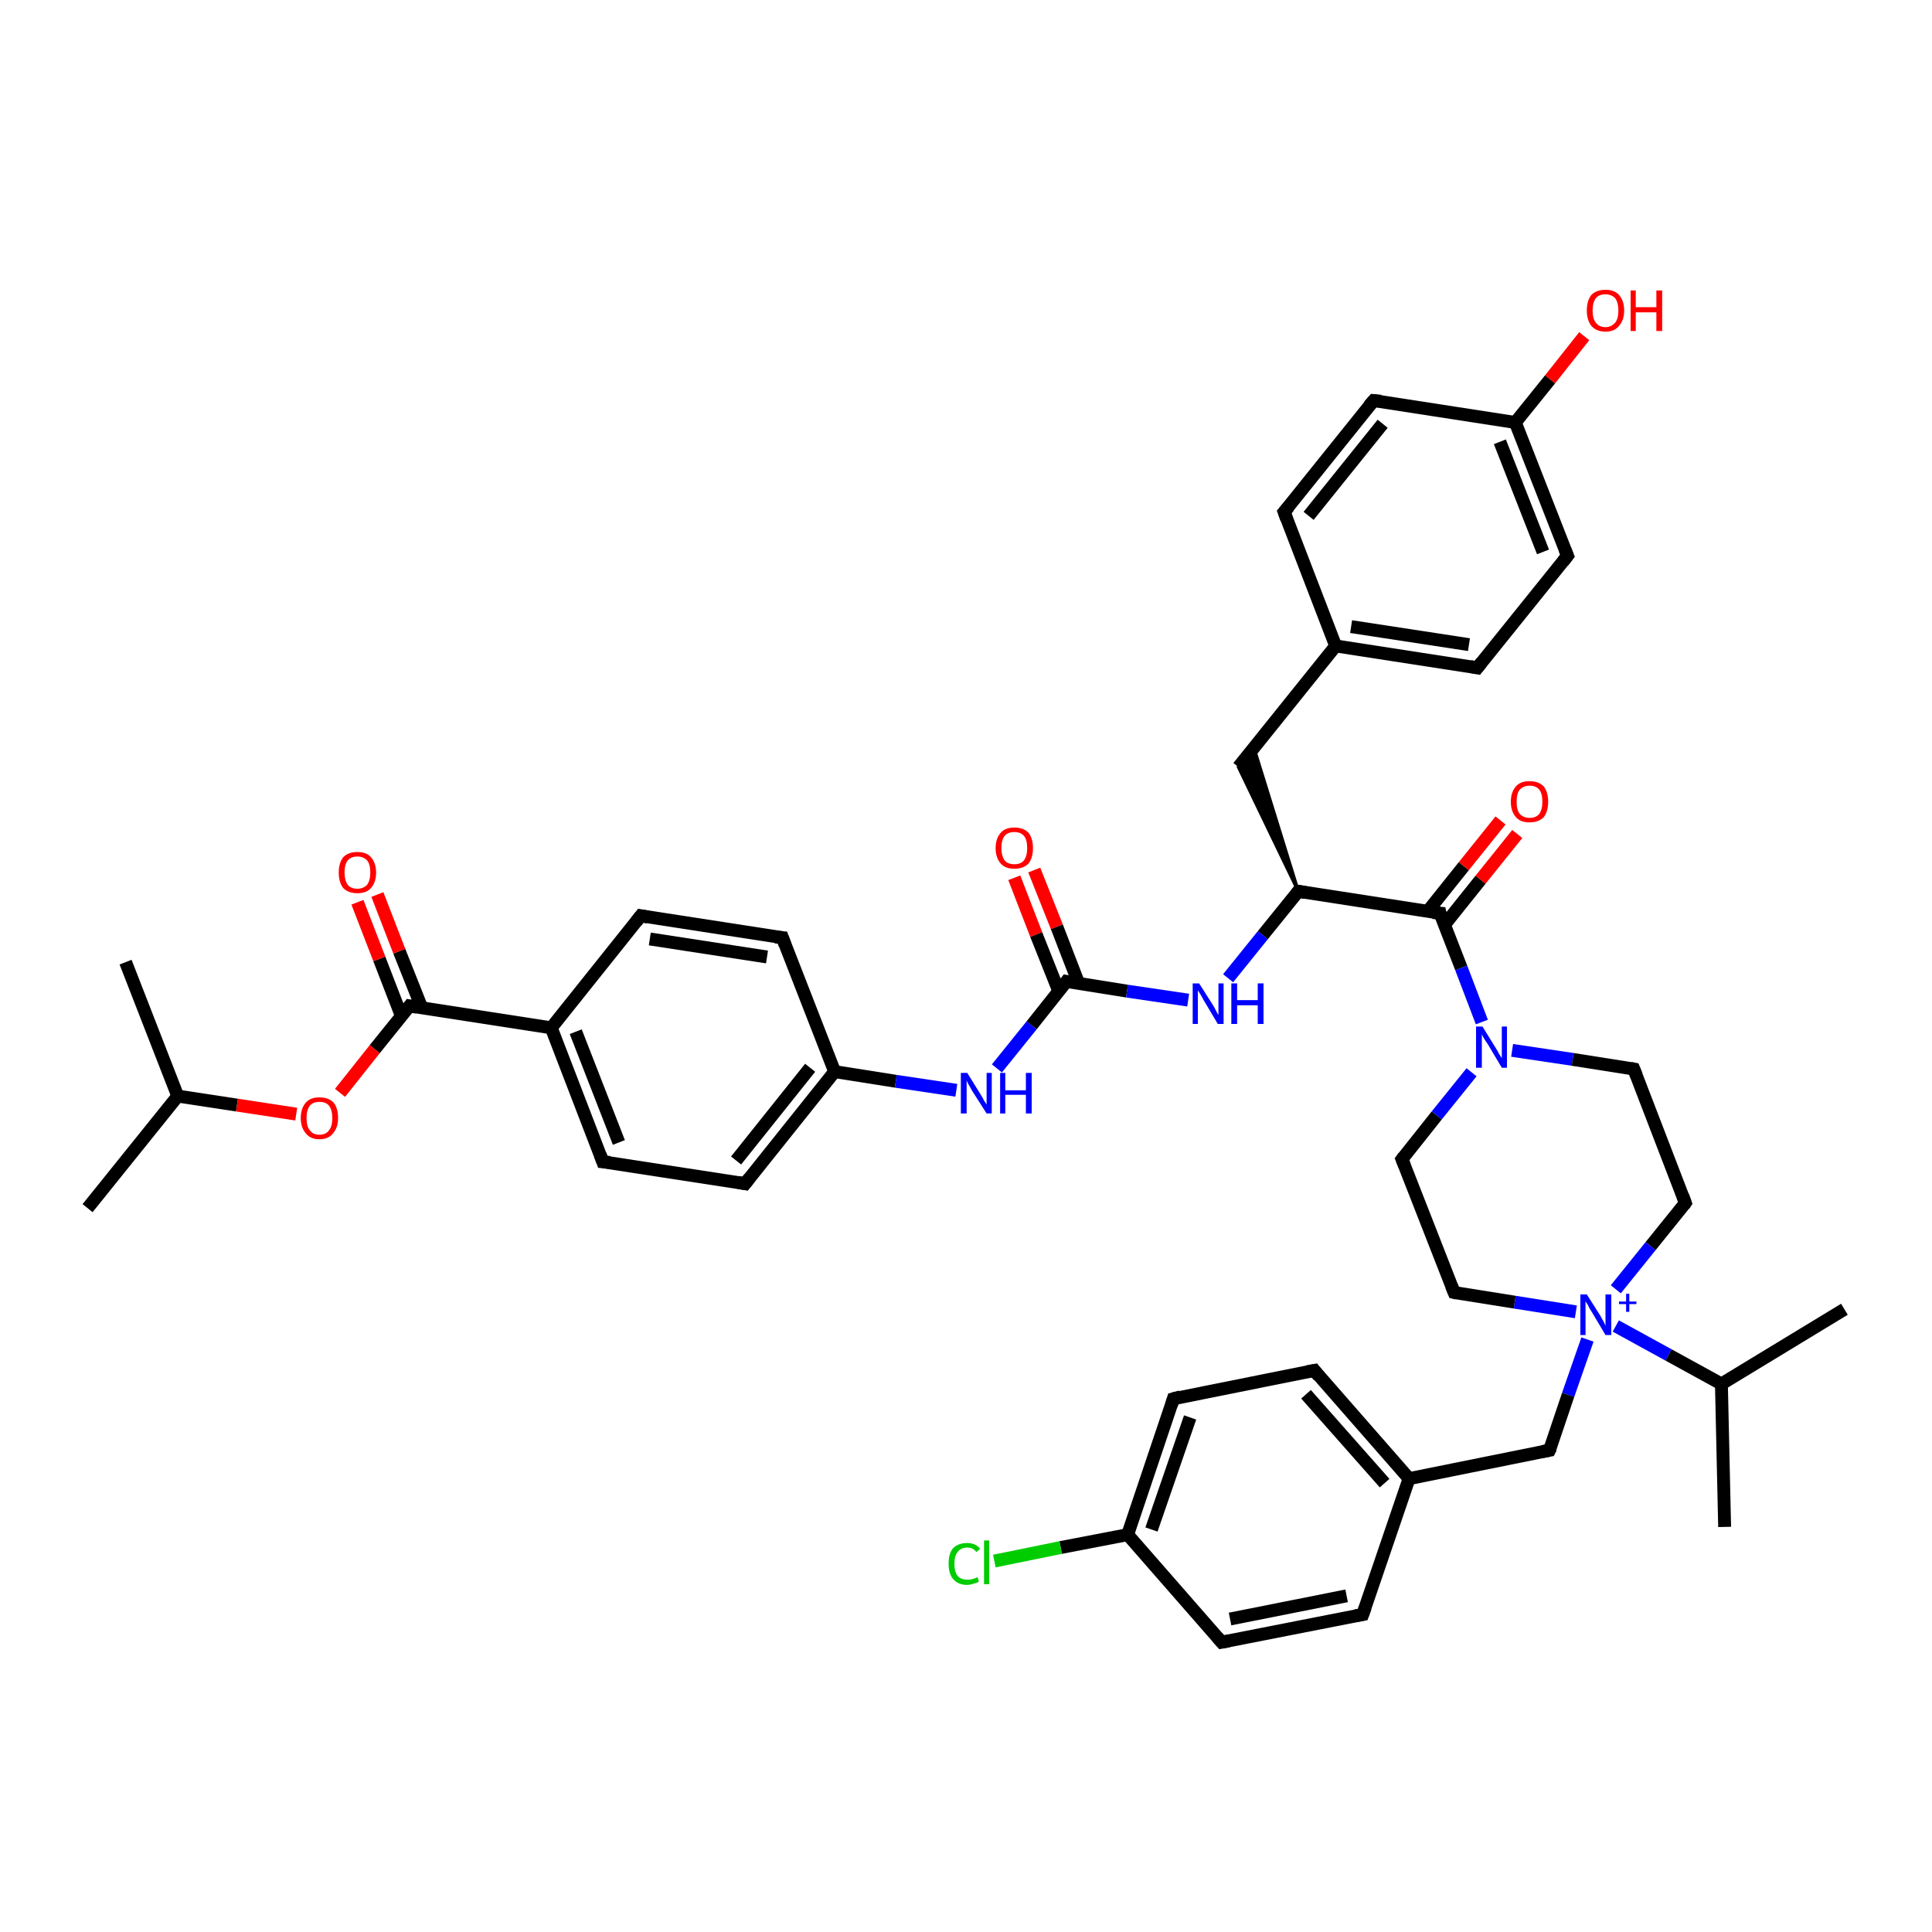 <?xml version='1.0' encoding='iso-8859-1'?>
<svg version='1.1' baseProfile='full'
              xmlns='http://www.w3.org/2000/svg'
                      xmlns:rdkit='http://www.rdkit.org/xml'
                      xmlns:xlink='http://www.w3.org/1999/xlink'
                  xml:space='preserve'
width='300px' height='300px' viewBox='0 0 300 300'>
<!-- END OF HEADER -->
<rect style='opacity:1.0;fill:#FFFFFF;stroke:none' width='300.0' height='300.0' x='0.0' y='0.0'> </rect>
<path class='bond-0 atom-0 atom-1' d='M 13.6,187.6 L 27.6,170.2' style='fill:none;fill-rule:evenodd;stroke:#000000;stroke-width:2.0px;stroke-linecap:butt;stroke-linejoin:miter;stroke-opacity:1' />
<path class='bond-1 atom-1 atom-2' d='M 27.6,170.2 L 19.5,149.4' style='fill:none;fill-rule:evenodd;stroke:#000000;stroke-width:2.0px;stroke-linecap:butt;stroke-linejoin:miter;stroke-opacity:1' />
<path class='bond-2 atom-1 atom-3' d='M 27.6,170.2 L 36.8,171.6' style='fill:none;fill-rule:evenodd;stroke:#000000;stroke-width:2.0px;stroke-linecap:butt;stroke-linejoin:miter;stroke-opacity:1' />
<path class='bond-2 atom-1 atom-3' d='M 36.8,171.6 L 46.0,173.0' style='fill:none;fill-rule:evenodd;stroke:#FF0000;stroke-width:2.0px;stroke-linecap:butt;stroke-linejoin:miter;stroke-opacity:1' />
<path class='bond-3 atom-3 atom-4' d='M 52.8,169.7 L 58.2,162.9' style='fill:none;fill-rule:evenodd;stroke:#FF0000;stroke-width:2.0px;stroke-linecap:butt;stroke-linejoin:miter;stroke-opacity:1' />
<path class='bond-3 atom-3 atom-4' d='M 58.2,162.9 L 63.6,156.2' style='fill:none;fill-rule:evenodd;stroke:#000000;stroke-width:2.0px;stroke-linecap:butt;stroke-linejoin:miter;stroke-opacity:1' />
<path class='bond-4 atom-4 atom-5' d='M 65.5,156.5 L 62.0,147.7' style='fill:none;fill-rule:evenodd;stroke:#000000;stroke-width:2.0px;stroke-linecap:butt;stroke-linejoin:miter;stroke-opacity:1' />
<path class='bond-4 atom-4 atom-5' d='M 62.0,147.7 L 58.6,138.9' style='fill:none;fill-rule:evenodd;stroke:#FF0000;stroke-width:2.0px;stroke-linecap:butt;stroke-linejoin:miter;stroke-opacity:1' />
<path class='bond-4 atom-4 atom-5' d='M 62.3,157.7 L 58.9,148.9' style='fill:none;fill-rule:evenodd;stroke:#000000;stroke-width:2.0px;stroke-linecap:butt;stroke-linejoin:miter;stroke-opacity:1' />
<path class='bond-4 atom-4 atom-5' d='M 58.9,148.9 L 55.5,140.1' style='fill:none;fill-rule:evenodd;stroke:#FF0000;stroke-width:2.0px;stroke-linecap:butt;stroke-linejoin:miter;stroke-opacity:1' />
<path class='bond-5 atom-4 atom-6' d='M 63.6,156.2 L 85.6,159.6' style='fill:none;fill-rule:evenodd;stroke:#000000;stroke-width:2.0px;stroke-linecap:butt;stroke-linejoin:miter;stroke-opacity:1' />
<path class='bond-6 atom-6 atom-7' d='M 85.6,159.6 L 93.6,180.4' style='fill:none;fill-rule:evenodd;stroke:#000000;stroke-width:2.0px;stroke-linecap:butt;stroke-linejoin:miter;stroke-opacity:1' />
<path class='bond-6 atom-6 atom-7' d='M 89.4,160.2 L 96.1,177.4' style='fill:none;fill-rule:evenodd;stroke:#000000;stroke-width:2.0px;stroke-linecap:butt;stroke-linejoin:miter;stroke-opacity:1' />
<path class='bond-7 atom-7 atom-8' d='M 93.6,180.4 L 115.7,183.8' style='fill:none;fill-rule:evenodd;stroke:#000000;stroke-width:2.0px;stroke-linecap:butt;stroke-linejoin:miter;stroke-opacity:1' />
<path class='bond-8 atom-8 atom-9' d='M 115.7,183.8 L 129.6,166.4' style='fill:none;fill-rule:evenodd;stroke:#000000;stroke-width:2.0px;stroke-linecap:butt;stroke-linejoin:miter;stroke-opacity:1' />
<path class='bond-8 atom-8 atom-9' d='M 114.3,180.2 L 125.8,165.8' style='fill:none;fill-rule:evenodd;stroke:#000000;stroke-width:2.0px;stroke-linecap:butt;stroke-linejoin:miter;stroke-opacity:1' />
<path class='bond-9 atom-9 atom-10' d='M 129.6,166.4 L 139.1,167.9' style='fill:none;fill-rule:evenodd;stroke:#000000;stroke-width:2.0px;stroke-linecap:butt;stroke-linejoin:miter;stroke-opacity:1' />
<path class='bond-9 atom-9 atom-10' d='M 139.1,167.9 L 148.5,169.3' style='fill:none;fill-rule:evenodd;stroke:#0000FF;stroke-width:2.0px;stroke-linecap:butt;stroke-linejoin:miter;stroke-opacity:1' />
<path class='bond-10 atom-10 atom-11' d='M 154.8,165.9 L 160.2,159.2' style='fill:none;fill-rule:evenodd;stroke:#0000FF;stroke-width:2.0px;stroke-linecap:butt;stroke-linejoin:miter;stroke-opacity:1' />
<path class='bond-10 atom-10 atom-11' d='M 160.2,159.2 L 165.6,152.4' style='fill:none;fill-rule:evenodd;stroke:#000000;stroke-width:2.0px;stroke-linecap:butt;stroke-linejoin:miter;stroke-opacity:1' />
<path class='bond-11 atom-11 atom-12' d='M 167.5,152.7 L 164.1,143.9' style='fill:none;fill-rule:evenodd;stroke:#000000;stroke-width:2.0px;stroke-linecap:butt;stroke-linejoin:miter;stroke-opacity:1' />
<path class='bond-11 atom-11 atom-12' d='M 164.1,143.9 L 160.6,135.1' style='fill:none;fill-rule:evenodd;stroke:#FF0000;stroke-width:2.0px;stroke-linecap:butt;stroke-linejoin:miter;stroke-opacity:1' />
<path class='bond-11 atom-11 atom-12' d='M 164.4,153.9 L 160.9,145.1' style='fill:none;fill-rule:evenodd;stroke:#000000;stroke-width:2.0px;stroke-linecap:butt;stroke-linejoin:miter;stroke-opacity:1' />
<path class='bond-11 atom-11 atom-12' d='M 160.9,145.1 L 157.5,136.3' style='fill:none;fill-rule:evenodd;stroke:#FF0000;stroke-width:2.0px;stroke-linecap:butt;stroke-linejoin:miter;stroke-opacity:1' />
<path class='bond-12 atom-11 atom-13' d='M 165.6,152.4 L 175.0,153.9' style='fill:none;fill-rule:evenodd;stroke:#000000;stroke-width:2.0px;stroke-linecap:butt;stroke-linejoin:miter;stroke-opacity:1' />
<path class='bond-12 atom-11 atom-13' d='M 175.0,153.9 L 184.5,155.3' style='fill:none;fill-rule:evenodd;stroke:#0000FF;stroke-width:2.0px;stroke-linecap:butt;stroke-linejoin:miter;stroke-opacity:1' />
<path class='bond-13 atom-13 atom-14' d='M 190.7,151.9 L 196.1,145.2' style='fill:none;fill-rule:evenodd;stroke:#0000FF;stroke-width:2.0px;stroke-linecap:butt;stroke-linejoin:miter;stroke-opacity:1' />
<path class='bond-13 atom-13 atom-14' d='M 196.1,145.2 L 201.6,138.4' style='fill:none;fill-rule:evenodd;stroke:#000000;stroke-width:2.0px;stroke-linecap:butt;stroke-linejoin:miter;stroke-opacity:1' />
<path class='bond-14 atom-14 atom-15' d='M 201.6,138.4 L 192.3,119.1 L 194.7,116.1 Z' style='fill:#000000;fill-rule:evenodd;fill-opacity:1;stroke:#000000;stroke-width:0.5px;stroke-linecap:butt;stroke-linejoin:miter;stroke-opacity:1;' />
<path class='bond-15 atom-15 atom-16' d='M 192.3,119.1 L 207.4,100.3' style='fill:none;fill-rule:evenodd;stroke:#000000;stroke-width:2.0px;stroke-linecap:butt;stroke-linejoin:miter;stroke-opacity:1' />
<path class='bond-16 atom-16 atom-17' d='M 207.4,100.3 L 229.4,103.7' style='fill:none;fill-rule:evenodd;stroke:#000000;stroke-width:2.0px;stroke-linecap:butt;stroke-linejoin:miter;stroke-opacity:1' />
<path class='bond-16 atom-16 atom-17' d='M 209.8,97.3 L 228.1,100.1' style='fill:none;fill-rule:evenodd;stroke:#000000;stroke-width:2.0px;stroke-linecap:butt;stroke-linejoin:miter;stroke-opacity:1' />
<path class='bond-17 atom-17 atom-18' d='M 229.4,103.7 L 243.4,86.3' style='fill:none;fill-rule:evenodd;stroke:#000000;stroke-width:2.0px;stroke-linecap:butt;stroke-linejoin:miter;stroke-opacity:1' />
<path class='bond-18 atom-18 atom-19' d='M 243.4,86.3 L 235.3,65.6' style='fill:none;fill-rule:evenodd;stroke:#000000;stroke-width:2.0px;stroke-linecap:butt;stroke-linejoin:miter;stroke-opacity:1' />
<path class='bond-18 atom-18 atom-19' d='M 239.6,85.7 L 232.9,68.6' style='fill:none;fill-rule:evenodd;stroke:#000000;stroke-width:2.0px;stroke-linecap:butt;stroke-linejoin:miter;stroke-opacity:1' />
<path class='bond-19 atom-19 atom-20' d='M 235.3,65.6 L 240.7,58.9' style='fill:none;fill-rule:evenodd;stroke:#000000;stroke-width:2.0px;stroke-linecap:butt;stroke-linejoin:miter;stroke-opacity:1' />
<path class='bond-19 atom-19 atom-20' d='M 240.7,58.9 L 246.0,52.2' style='fill:none;fill-rule:evenodd;stroke:#FF0000;stroke-width:2.0px;stroke-linecap:butt;stroke-linejoin:miter;stroke-opacity:1' />
<path class='bond-20 atom-19 atom-21' d='M 235.3,65.6 L 213.3,62.2' style='fill:none;fill-rule:evenodd;stroke:#000000;stroke-width:2.0px;stroke-linecap:butt;stroke-linejoin:miter;stroke-opacity:1' />
<path class='bond-21 atom-21 atom-22' d='M 213.3,62.2 L 199.4,79.5' style='fill:none;fill-rule:evenodd;stroke:#000000;stroke-width:2.0px;stroke-linecap:butt;stroke-linejoin:miter;stroke-opacity:1' />
<path class='bond-21 atom-21 atom-22' d='M 214.7,65.8 L 203.2,80.1' style='fill:none;fill-rule:evenodd;stroke:#000000;stroke-width:2.0px;stroke-linecap:butt;stroke-linejoin:miter;stroke-opacity:1' />
<path class='bond-22 atom-14 atom-23' d='M 201.6,138.4 L 223.6,141.8' style='fill:none;fill-rule:evenodd;stroke:#000000;stroke-width:2.0px;stroke-linecap:butt;stroke-linejoin:miter;stroke-opacity:1' />
<path class='bond-23 atom-23 atom-24' d='M 224.3,143.6 L 229.9,136.6' style='fill:none;fill-rule:evenodd;stroke:#000000;stroke-width:2.0px;stroke-linecap:butt;stroke-linejoin:miter;stroke-opacity:1' />
<path class='bond-23 atom-23 atom-24' d='M 229.9,136.6 L 235.6,129.5' style='fill:none;fill-rule:evenodd;stroke:#FF0000;stroke-width:2.0px;stroke-linecap:butt;stroke-linejoin:miter;stroke-opacity:1' />
<path class='bond-23 atom-23 atom-24' d='M 221.7,141.5 L 227.3,134.5' style='fill:none;fill-rule:evenodd;stroke:#000000;stroke-width:2.0px;stroke-linecap:butt;stroke-linejoin:miter;stroke-opacity:1' />
<path class='bond-23 atom-23 atom-24' d='M 227.3,134.5 L 233.0,127.4' style='fill:none;fill-rule:evenodd;stroke:#FF0000;stroke-width:2.0px;stroke-linecap:butt;stroke-linejoin:miter;stroke-opacity:1' />
<path class='bond-24 atom-23 atom-25' d='M 223.6,141.8 L 226.9,150.3' style='fill:none;fill-rule:evenodd;stroke:#000000;stroke-width:2.0px;stroke-linecap:butt;stroke-linejoin:miter;stroke-opacity:1' />
<path class='bond-24 atom-23 atom-25' d='M 226.9,150.3 L 230.1,158.7' style='fill:none;fill-rule:evenodd;stroke:#0000FF;stroke-width:2.0px;stroke-linecap:butt;stroke-linejoin:miter;stroke-opacity:1' />
<path class='bond-25 atom-25 atom-26' d='M 234.8,163.1 L 244.2,164.5' style='fill:none;fill-rule:evenodd;stroke:#0000FF;stroke-width:2.0px;stroke-linecap:butt;stroke-linejoin:miter;stroke-opacity:1' />
<path class='bond-25 atom-25 atom-26' d='M 244.2,164.5 L 253.7,166.0' style='fill:none;fill-rule:evenodd;stroke:#000000;stroke-width:2.0px;stroke-linecap:butt;stroke-linejoin:miter;stroke-opacity:1' />
<path class='bond-26 atom-26 atom-27' d='M 253.7,166.0 L 261.7,186.8' style='fill:none;fill-rule:evenodd;stroke:#000000;stroke-width:2.0px;stroke-linecap:butt;stroke-linejoin:miter;stroke-opacity:1' />
<path class='bond-27 atom-27 atom-28' d='M 261.7,186.8 L 256.3,193.5' style='fill:none;fill-rule:evenodd;stroke:#000000;stroke-width:2.0px;stroke-linecap:butt;stroke-linejoin:miter;stroke-opacity:1' />
<path class='bond-27 atom-27 atom-28' d='M 256.3,193.5 L 250.9,200.2' style='fill:none;fill-rule:evenodd;stroke:#0000FF;stroke-width:2.0px;stroke-linecap:butt;stroke-linejoin:miter;stroke-opacity:1' />
<path class='bond-28 atom-28 atom-29' d='M 246.5,208.0 L 243.5,216.6' style='fill:none;fill-rule:evenodd;stroke:#0000FF;stroke-width:2.0px;stroke-linecap:butt;stroke-linejoin:miter;stroke-opacity:1' />
<path class='bond-28 atom-28 atom-29' d='M 243.5,216.6 L 240.6,225.2' style='fill:none;fill-rule:evenodd;stroke:#000000;stroke-width:2.0px;stroke-linecap:butt;stroke-linejoin:miter;stroke-opacity:1' />
<path class='bond-29 atom-29 atom-30' d='M 240.6,225.2 L 218.8,229.6' style='fill:none;fill-rule:evenodd;stroke:#000000;stroke-width:2.0px;stroke-linecap:butt;stroke-linejoin:miter;stroke-opacity:1' />
<path class='bond-30 atom-30 atom-31' d='M 218.8,229.6 L 204.1,212.8' style='fill:none;fill-rule:evenodd;stroke:#000000;stroke-width:2.0px;stroke-linecap:butt;stroke-linejoin:miter;stroke-opacity:1' />
<path class='bond-30 atom-30 atom-31' d='M 215.0,230.3 L 202.8,216.5' style='fill:none;fill-rule:evenodd;stroke:#000000;stroke-width:2.0px;stroke-linecap:butt;stroke-linejoin:miter;stroke-opacity:1' />
<path class='bond-31 atom-31 atom-32' d='M 204.1,212.8 L 182.2,217.2' style='fill:none;fill-rule:evenodd;stroke:#000000;stroke-width:2.0px;stroke-linecap:butt;stroke-linejoin:miter;stroke-opacity:1' />
<path class='bond-32 atom-32 atom-33' d='M 182.2,217.2 L 175.1,238.3' style='fill:none;fill-rule:evenodd;stroke:#000000;stroke-width:2.0px;stroke-linecap:butt;stroke-linejoin:miter;stroke-opacity:1' />
<path class='bond-32 atom-32 atom-33' d='M 184.8,220.1 L 178.8,237.5' style='fill:none;fill-rule:evenodd;stroke:#000000;stroke-width:2.0px;stroke-linecap:butt;stroke-linejoin:miter;stroke-opacity:1' />
<path class='bond-33 atom-33 atom-34' d='M 175.1,238.3 L 164.7,240.3' style='fill:none;fill-rule:evenodd;stroke:#000000;stroke-width:2.0px;stroke-linecap:butt;stroke-linejoin:miter;stroke-opacity:1' />
<path class='bond-33 atom-33 atom-34' d='M 164.7,240.3 L 154.4,242.4' style='fill:none;fill-rule:evenodd;stroke:#00CC00;stroke-width:2.0px;stroke-linecap:butt;stroke-linejoin:miter;stroke-opacity:1' />
<path class='bond-34 atom-33 atom-35' d='M 175.1,238.3 L 189.7,255.0' style='fill:none;fill-rule:evenodd;stroke:#000000;stroke-width:2.0px;stroke-linecap:butt;stroke-linejoin:miter;stroke-opacity:1' />
<path class='bond-35 atom-35 atom-36' d='M 189.7,255.0 L 211.6,250.7' style='fill:none;fill-rule:evenodd;stroke:#000000;stroke-width:2.0px;stroke-linecap:butt;stroke-linejoin:miter;stroke-opacity:1' />
<path class='bond-35 atom-35 atom-36' d='M 191.0,251.4 L 209.1,247.8' style='fill:none;fill-rule:evenodd;stroke:#000000;stroke-width:2.0px;stroke-linecap:butt;stroke-linejoin:miter;stroke-opacity:1' />
<path class='bond-36 atom-28 atom-37' d='M 244.7,203.7 L 235.2,202.2' style='fill:none;fill-rule:evenodd;stroke:#0000FF;stroke-width:2.0px;stroke-linecap:butt;stroke-linejoin:miter;stroke-opacity:1' />
<path class='bond-36 atom-28 atom-37' d='M 235.2,202.2 L 225.8,200.7' style='fill:none;fill-rule:evenodd;stroke:#000000;stroke-width:2.0px;stroke-linecap:butt;stroke-linejoin:miter;stroke-opacity:1' />
<path class='bond-37 atom-37 atom-38' d='M 225.8,200.7 L 217.7,180.0' style='fill:none;fill-rule:evenodd;stroke:#000000;stroke-width:2.0px;stroke-linecap:butt;stroke-linejoin:miter;stroke-opacity:1' />
<path class='bond-38 atom-28 atom-39' d='M 250.9,205.9 L 259.1,210.4' style='fill:none;fill-rule:evenodd;stroke:#0000FF;stroke-width:2.0px;stroke-linecap:butt;stroke-linejoin:miter;stroke-opacity:1' />
<path class='bond-38 atom-28 atom-39' d='M 259.1,210.4 L 267.3,214.9' style='fill:none;fill-rule:evenodd;stroke:#000000;stroke-width:2.0px;stroke-linecap:butt;stroke-linejoin:miter;stroke-opacity:1' />
<path class='bond-39 atom-39 atom-40' d='M 267.3,214.9 L 286.4,203.3' style='fill:none;fill-rule:evenodd;stroke:#000000;stroke-width:2.0px;stroke-linecap:butt;stroke-linejoin:miter;stroke-opacity:1' />
<path class='bond-40 atom-39 atom-41' d='M 267.3,214.9 L 267.8,237.1' style='fill:none;fill-rule:evenodd;stroke:#000000;stroke-width:2.0px;stroke-linecap:butt;stroke-linejoin:miter;stroke-opacity:1' />
<path class='bond-41 atom-9 atom-42' d='M 129.6,166.4 L 121.5,145.6' style='fill:none;fill-rule:evenodd;stroke:#000000;stroke-width:2.0px;stroke-linecap:butt;stroke-linejoin:miter;stroke-opacity:1' />
<path class='bond-42 atom-42 atom-43' d='M 121.5,145.6 L 99.5,142.2' style='fill:none;fill-rule:evenodd;stroke:#000000;stroke-width:2.0px;stroke-linecap:butt;stroke-linejoin:miter;stroke-opacity:1' />
<path class='bond-42 atom-42 atom-43' d='M 119.1,148.6 L 100.9,145.8' style='fill:none;fill-rule:evenodd;stroke:#000000;stroke-width:2.0px;stroke-linecap:butt;stroke-linejoin:miter;stroke-opacity:1' />
<path class='bond-43 atom-43 atom-6' d='M 99.5,142.2 L 85.6,159.6' style='fill:none;fill-rule:evenodd;stroke:#000000;stroke-width:2.0px;stroke-linecap:butt;stroke-linejoin:miter;stroke-opacity:1' />
<path class='bond-44 atom-22 atom-16' d='M 199.4,79.5 L 207.4,100.3' style='fill:none;fill-rule:evenodd;stroke:#000000;stroke-width:2.0px;stroke-linecap:butt;stroke-linejoin:miter;stroke-opacity:1' />
<path class='bond-45 atom-38 atom-25' d='M 217.7,180.0 L 223.1,173.2' style='fill:none;fill-rule:evenodd;stroke:#000000;stroke-width:2.0px;stroke-linecap:butt;stroke-linejoin:miter;stroke-opacity:1' />
<path class='bond-45 atom-38 atom-25' d='M 223.1,173.2 L 228.5,166.5' style='fill:none;fill-rule:evenodd;stroke:#0000FF;stroke-width:2.0px;stroke-linecap:butt;stroke-linejoin:miter;stroke-opacity:1' />
<path class='bond-46 atom-36 atom-30' d='M 211.6,250.7 L 218.8,229.6' style='fill:none;fill-rule:evenodd;stroke:#000000;stroke-width:2.0px;stroke-linecap:butt;stroke-linejoin:miter;stroke-opacity:1' />
<path d='M 63.3,156.6 L 63.6,156.2 L 64.7,156.4' style='fill:none;stroke:#000000;stroke-width:2.0px;stroke-linecap:butt;stroke-linejoin:miter;stroke-opacity:1;' />
<path d='M 93.2,179.3 L 93.6,180.4 L 94.7,180.5' style='fill:none;stroke:#000000;stroke-width:2.0px;stroke-linecap:butt;stroke-linejoin:miter;stroke-opacity:1;' />
<path d='M 114.6,183.6 L 115.7,183.8 L 116.4,182.9' style='fill:none;stroke:#000000;stroke-width:2.0px;stroke-linecap:butt;stroke-linejoin:miter;stroke-opacity:1;' />
<path d='M 165.3,152.8 L 165.6,152.4 L 166.1,152.5' style='fill:none;stroke:#000000;stroke-width:2.0px;stroke-linecap:butt;stroke-linejoin:miter;stroke-opacity:1;' />
<path d='M 201.3,138.8 L 201.6,138.4 L 202.7,138.6' style='fill:none;stroke:#000000;stroke-width:2.0px;stroke-linecap:butt;stroke-linejoin:miter;stroke-opacity:1;' />
<path d='M 228.3,103.5 L 229.4,103.7 L 230.1,102.8' style='fill:none;stroke:#000000;stroke-width:2.0px;stroke-linecap:butt;stroke-linejoin:miter;stroke-opacity:1;' />
<path d='M 242.7,87.2 L 243.4,86.3 L 243.0,85.3' style='fill:none;stroke:#000000;stroke-width:2.0px;stroke-linecap:butt;stroke-linejoin:miter;stroke-opacity:1;' />
<path d='M 214.4,62.3 L 213.3,62.2 L 212.6,63.0' style='fill:none;stroke:#000000;stroke-width:2.0px;stroke-linecap:butt;stroke-linejoin:miter;stroke-opacity:1;' />
<path d='M 200.1,78.7 L 199.4,79.5 L 199.8,80.6' style='fill:none;stroke:#000000;stroke-width:2.0px;stroke-linecap:butt;stroke-linejoin:miter;stroke-opacity:1;' />
<path d='M 222.5,141.7 L 223.6,141.8 L 223.7,142.3' style='fill:none;stroke:#000000;stroke-width:2.0px;stroke-linecap:butt;stroke-linejoin:miter;stroke-opacity:1;' />
<path d='M 253.2,165.9 L 253.7,166.0 L 254.1,167.0' style='fill:none;stroke:#000000;stroke-width:2.0px;stroke-linecap:butt;stroke-linejoin:miter;stroke-opacity:1;' />
<path d='M 261.3,185.7 L 261.7,186.8 L 261.5,187.1' style='fill:none;stroke:#000000;stroke-width:2.0px;stroke-linecap:butt;stroke-linejoin:miter;stroke-opacity:1;' />
<path d='M 240.8,224.8 L 240.6,225.2 L 239.5,225.4' style='fill:none;stroke:#000000;stroke-width:2.0px;stroke-linecap:butt;stroke-linejoin:miter;stroke-opacity:1;' />
<path d='M 204.8,213.7 L 204.1,212.8 L 203.0,213.0' style='fill:none;stroke:#000000;stroke-width:2.0px;stroke-linecap:butt;stroke-linejoin:miter;stroke-opacity:1;' />
<path d='M 183.3,216.9 L 182.2,217.2 L 181.9,218.2' style='fill:none;stroke:#000000;stroke-width:2.0px;stroke-linecap:butt;stroke-linejoin:miter;stroke-opacity:1;' />
<path d='M 189.0,254.2 L 189.7,255.0 L 190.8,254.8' style='fill:none;stroke:#000000;stroke-width:2.0px;stroke-linecap:butt;stroke-linejoin:miter;stroke-opacity:1;' />
<path d='M 210.5,250.9 L 211.6,250.7 L 212.0,249.6' style='fill:none;stroke:#000000;stroke-width:2.0px;stroke-linecap:butt;stroke-linejoin:miter;stroke-opacity:1;' />
<path d='M 226.2,200.8 L 225.8,200.7 L 225.4,199.7' style='fill:none;stroke:#000000;stroke-width:2.0px;stroke-linecap:butt;stroke-linejoin:miter;stroke-opacity:1;' />
<path d='M 218.1,181.0 L 217.7,180.0 L 218.0,179.6' style='fill:none;stroke:#000000;stroke-width:2.0px;stroke-linecap:butt;stroke-linejoin:miter;stroke-opacity:1;' />
<path d='M 121.9,146.7 L 121.5,145.6 L 120.4,145.5' style='fill:none;stroke:#000000;stroke-width:2.0px;stroke-linecap:butt;stroke-linejoin:miter;stroke-opacity:1;' />
<path d='M 100.6,142.4 L 99.5,142.2 L 98.8,143.1' style='fill:none;stroke:#000000;stroke-width:2.0px;stroke-linecap:butt;stroke-linejoin:miter;stroke-opacity:1;' />
<path class='atom-3' d='M 46.7 173.6
Q 46.7 172.1, 47.5 171.2
Q 48.2 170.4, 49.6 170.4
Q 51.0 170.4, 51.8 171.2
Q 52.5 172.1, 52.5 173.6
Q 52.5 175.1, 51.7 176.0
Q 51.0 176.9, 49.6 176.9
Q 48.2 176.9, 47.5 176.0
Q 46.7 175.1, 46.7 173.6
M 49.6 176.2
Q 50.6 176.2, 51.1 175.5
Q 51.6 174.9, 51.6 173.6
Q 51.6 172.4, 51.1 171.7
Q 50.6 171.1, 49.6 171.1
Q 48.6 171.1, 48.1 171.7
Q 47.6 172.4, 47.6 173.6
Q 47.6 174.9, 48.1 175.5
Q 48.6 176.2, 49.6 176.2
' fill='#FF0000'/>
<path class='atom-5' d='M 52.6 135.5
Q 52.6 134.0, 53.3 133.1
Q 54.1 132.3, 55.5 132.3
Q 56.9 132.3, 57.6 133.1
Q 58.4 134.0, 58.4 135.5
Q 58.4 137.0, 57.6 137.9
Q 56.9 138.7, 55.5 138.7
Q 54.1 138.7, 53.3 137.9
Q 52.6 137.0, 52.6 135.5
M 55.5 138.0
Q 56.4 138.0, 57.0 137.4
Q 57.5 136.7, 57.5 135.5
Q 57.5 134.2, 57.0 133.6
Q 56.4 133.0, 55.5 133.0
Q 54.5 133.0, 54.0 133.6
Q 53.5 134.2, 53.5 135.5
Q 53.5 136.7, 54.0 137.4
Q 54.5 138.0, 55.5 138.0
' fill='#FF0000'/>
<path class='atom-10' d='M 150.2 166.6
L 152.3 170.0
Q 152.5 170.3, 152.8 170.9
Q 153.2 171.5, 153.2 171.5
L 153.2 166.6
L 154.0 166.6
L 154.0 172.9
L 153.2 172.9
L 150.9 169.3
Q 150.7 168.9, 150.4 168.4
Q 150.1 167.9, 150.1 167.7
L 150.1 172.9
L 149.2 172.9
L 149.2 166.6
L 150.2 166.6
' fill='#0000FF'/>
<path class='atom-10' d='M 155.3 166.6
L 156.1 166.6
L 156.1 169.3
L 159.3 169.3
L 159.3 166.6
L 160.2 166.6
L 160.2 172.9
L 159.3 172.9
L 159.3 170.0
L 156.1 170.0
L 156.1 172.9
L 155.3 172.9
L 155.3 166.6
' fill='#0000FF'/>
<path class='atom-12' d='M 154.6 131.7
Q 154.6 130.2, 155.4 129.3
Q 156.1 128.5, 157.5 128.5
Q 158.9 128.5, 159.7 129.3
Q 160.4 130.2, 160.4 131.7
Q 160.4 133.2, 159.7 134.1
Q 158.9 134.9, 157.5 134.9
Q 156.1 134.9, 155.4 134.1
Q 154.6 133.2, 154.6 131.7
M 157.5 134.2
Q 158.5 134.2, 159.0 133.6
Q 159.5 132.9, 159.5 131.7
Q 159.5 130.4, 159.0 129.8
Q 158.5 129.2, 157.5 129.2
Q 156.5 129.2, 156.0 129.8
Q 155.5 130.4, 155.5 131.7
Q 155.5 132.9, 156.0 133.6
Q 156.5 134.2, 157.5 134.2
' fill='#FF0000'/>
<path class='atom-13' d='M 186.2 152.7
L 188.3 156.0
Q 188.5 156.3, 188.8 156.9
Q 189.1 157.5, 189.2 157.6
L 189.2 152.7
L 190.0 152.7
L 190.0 159.0
L 189.1 159.0
L 186.9 155.3
Q 186.7 154.9, 186.4 154.4
Q 186.1 153.9, 186.0 153.8
L 186.0 159.0
L 185.2 159.0
L 185.2 152.7
L 186.2 152.7
' fill='#0000FF'/>
<path class='atom-13' d='M 191.2 152.7
L 192.1 152.7
L 192.1 155.3
L 195.3 155.3
L 195.3 152.7
L 196.2 152.7
L 196.2 159.0
L 195.3 159.0
L 195.3 156.1
L 192.1 156.1
L 192.1 159.0
L 191.2 159.0
L 191.2 152.7
' fill='#0000FF'/>
<path class='atom-20' d='M 246.4 48.2
Q 246.4 46.7, 247.1 45.8
Q 247.9 45.0, 249.3 45.0
Q 250.7 45.0, 251.4 45.8
Q 252.2 46.7, 252.2 48.2
Q 252.2 49.7, 251.4 50.6
Q 250.7 51.5, 249.3 51.5
Q 247.9 51.5, 247.1 50.6
Q 246.4 49.7, 246.4 48.2
M 249.3 50.8
Q 250.2 50.8, 250.8 50.1
Q 251.3 49.5, 251.3 48.2
Q 251.3 47.0, 250.8 46.3
Q 250.2 45.7, 249.3 45.7
Q 248.3 45.7, 247.8 46.3
Q 247.3 47.0, 247.3 48.2
Q 247.3 49.5, 247.8 50.1
Q 248.3 50.8, 249.3 50.8
' fill='#FF0000'/>
<path class='atom-20' d='M 253.2 45.1
L 254.0 45.1
L 254.0 47.7
L 257.2 47.7
L 257.2 45.1
L 258.1 45.1
L 258.1 51.4
L 257.2 51.4
L 257.2 48.5
L 254.0 48.5
L 254.0 51.4
L 253.2 51.4
L 253.2 45.1
' fill='#FF0000'/>
<path class='atom-24' d='M 234.6 124.5
Q 234.6 123.0, 235.4 122.1
Q 236.1 121.3, 237.5 121.3
Q 238.9 121.3, 239.7 122.1
Q 240.4 123.0, 240.4 124.5
Q 240.4 126.0, 239.7 126.9
Q 238.9 127.7, 237.5 127.7
Q 236.1 127.7, 235.4 126.9
Q 234.6 126.0, 234.6 124.5
M 237.5 127.0
Q 238.5 127.0, 239.0 126.4
Q 239.5 125.7, 239.5 124.5
Q 239.5 123.2, 239.0 122.6
Q 238.5 122.0, 237.5 122.0
Q 236.6 122.0, 236.0 122.6
Q 235.5 123.2, 235.5 124.5
Q 235.5 125.8, 236.0 126.4
Q 236.6 127.0, 237.5 127.0
' fill='#FF0000'/>
<path class='atom-25' d='M 230.2 159.4
L 232.3 162.8
Q 232.5 163.1, 232.8 163.7
Q 233.2 164.3, 233.2 164.3
L 233.2 159.4
L 234.0 159.4
L 234.0 165.8
L 233.2 165.8
L 231.0 162.1
Q 230.7 161.7, 230.4 161.2
Q 230.1 160.7, 230.1 160.5
L 230.1 165.8
L 229.2 165.8
L 229.2 159.4
L 230.2 159.4
' fill='#0000FF'/>
<path class='atom-28' d='M 246.4 201.0
L 248.5 204.3
Q 248.7 204.7, 249.0 205.2
Q 249.3 205.8, 249.3 205.9
L 249.3 201.0
L 250.2 201.0
L 250.2 207.3
L 249.3 207.3
L 247.1 203.6
Q 246.8 203.2, 246.6 202.7
Q 246.3 202.2, 246.2 202.1
L 246.2 207.3
L 245.4 207.3
L 245.4 201.0
L 246.4 201.0
' fill='#0000FF'/>
<path class='atom-28' d='M 251.4 202.1
L 252.5 202.1
L 252.5 200.9
L 253.0 200.9
L 253.0 202.1
L 254.1 202.1
L 254.1 202.5
L 253.0 202.5
L 253.0 203.7
L 252.5 203.7
L 252.5 202.5
L 251.4 202.5
L 251.4 202.1
' fill='#0000FF'/>
<path class='atom-34' d='M 147.3 242.8
Q 147.3 241.2, 148.0 240.4
Q 148.8 239.6, 150.2 239.6
Q 151.5 239.6, 152.2 240.5
L 151.6 241.0
Q 151.1 240.3, 150.2 240.3
Q 149.2 240.3, 148.7 241.0
Q 148.2 241.6, 148.2 242.8
Q 148.2 244.1, 148.7 244.7
Q 149.2 245.3, 150.3 245.3
Q 151.0 245.3, 151.8 244.9
L 152.0 245.6
Q 151.7 245.8, 151.2 245.9
Q 150.7 246.1, 150.1 246.1
Q 148.8 246.1, 148.0 245.2
Q 147.3 244.4, 147.3 242.8
' fill='#00CC00'/>
<path class='atom-34' d='M 152.8 239.2
L 153.6 239.2
L 153.6 246.0
L 152.8 246.0
L 152.8 239.2
' fill='#00CC00'/>
</svg>
